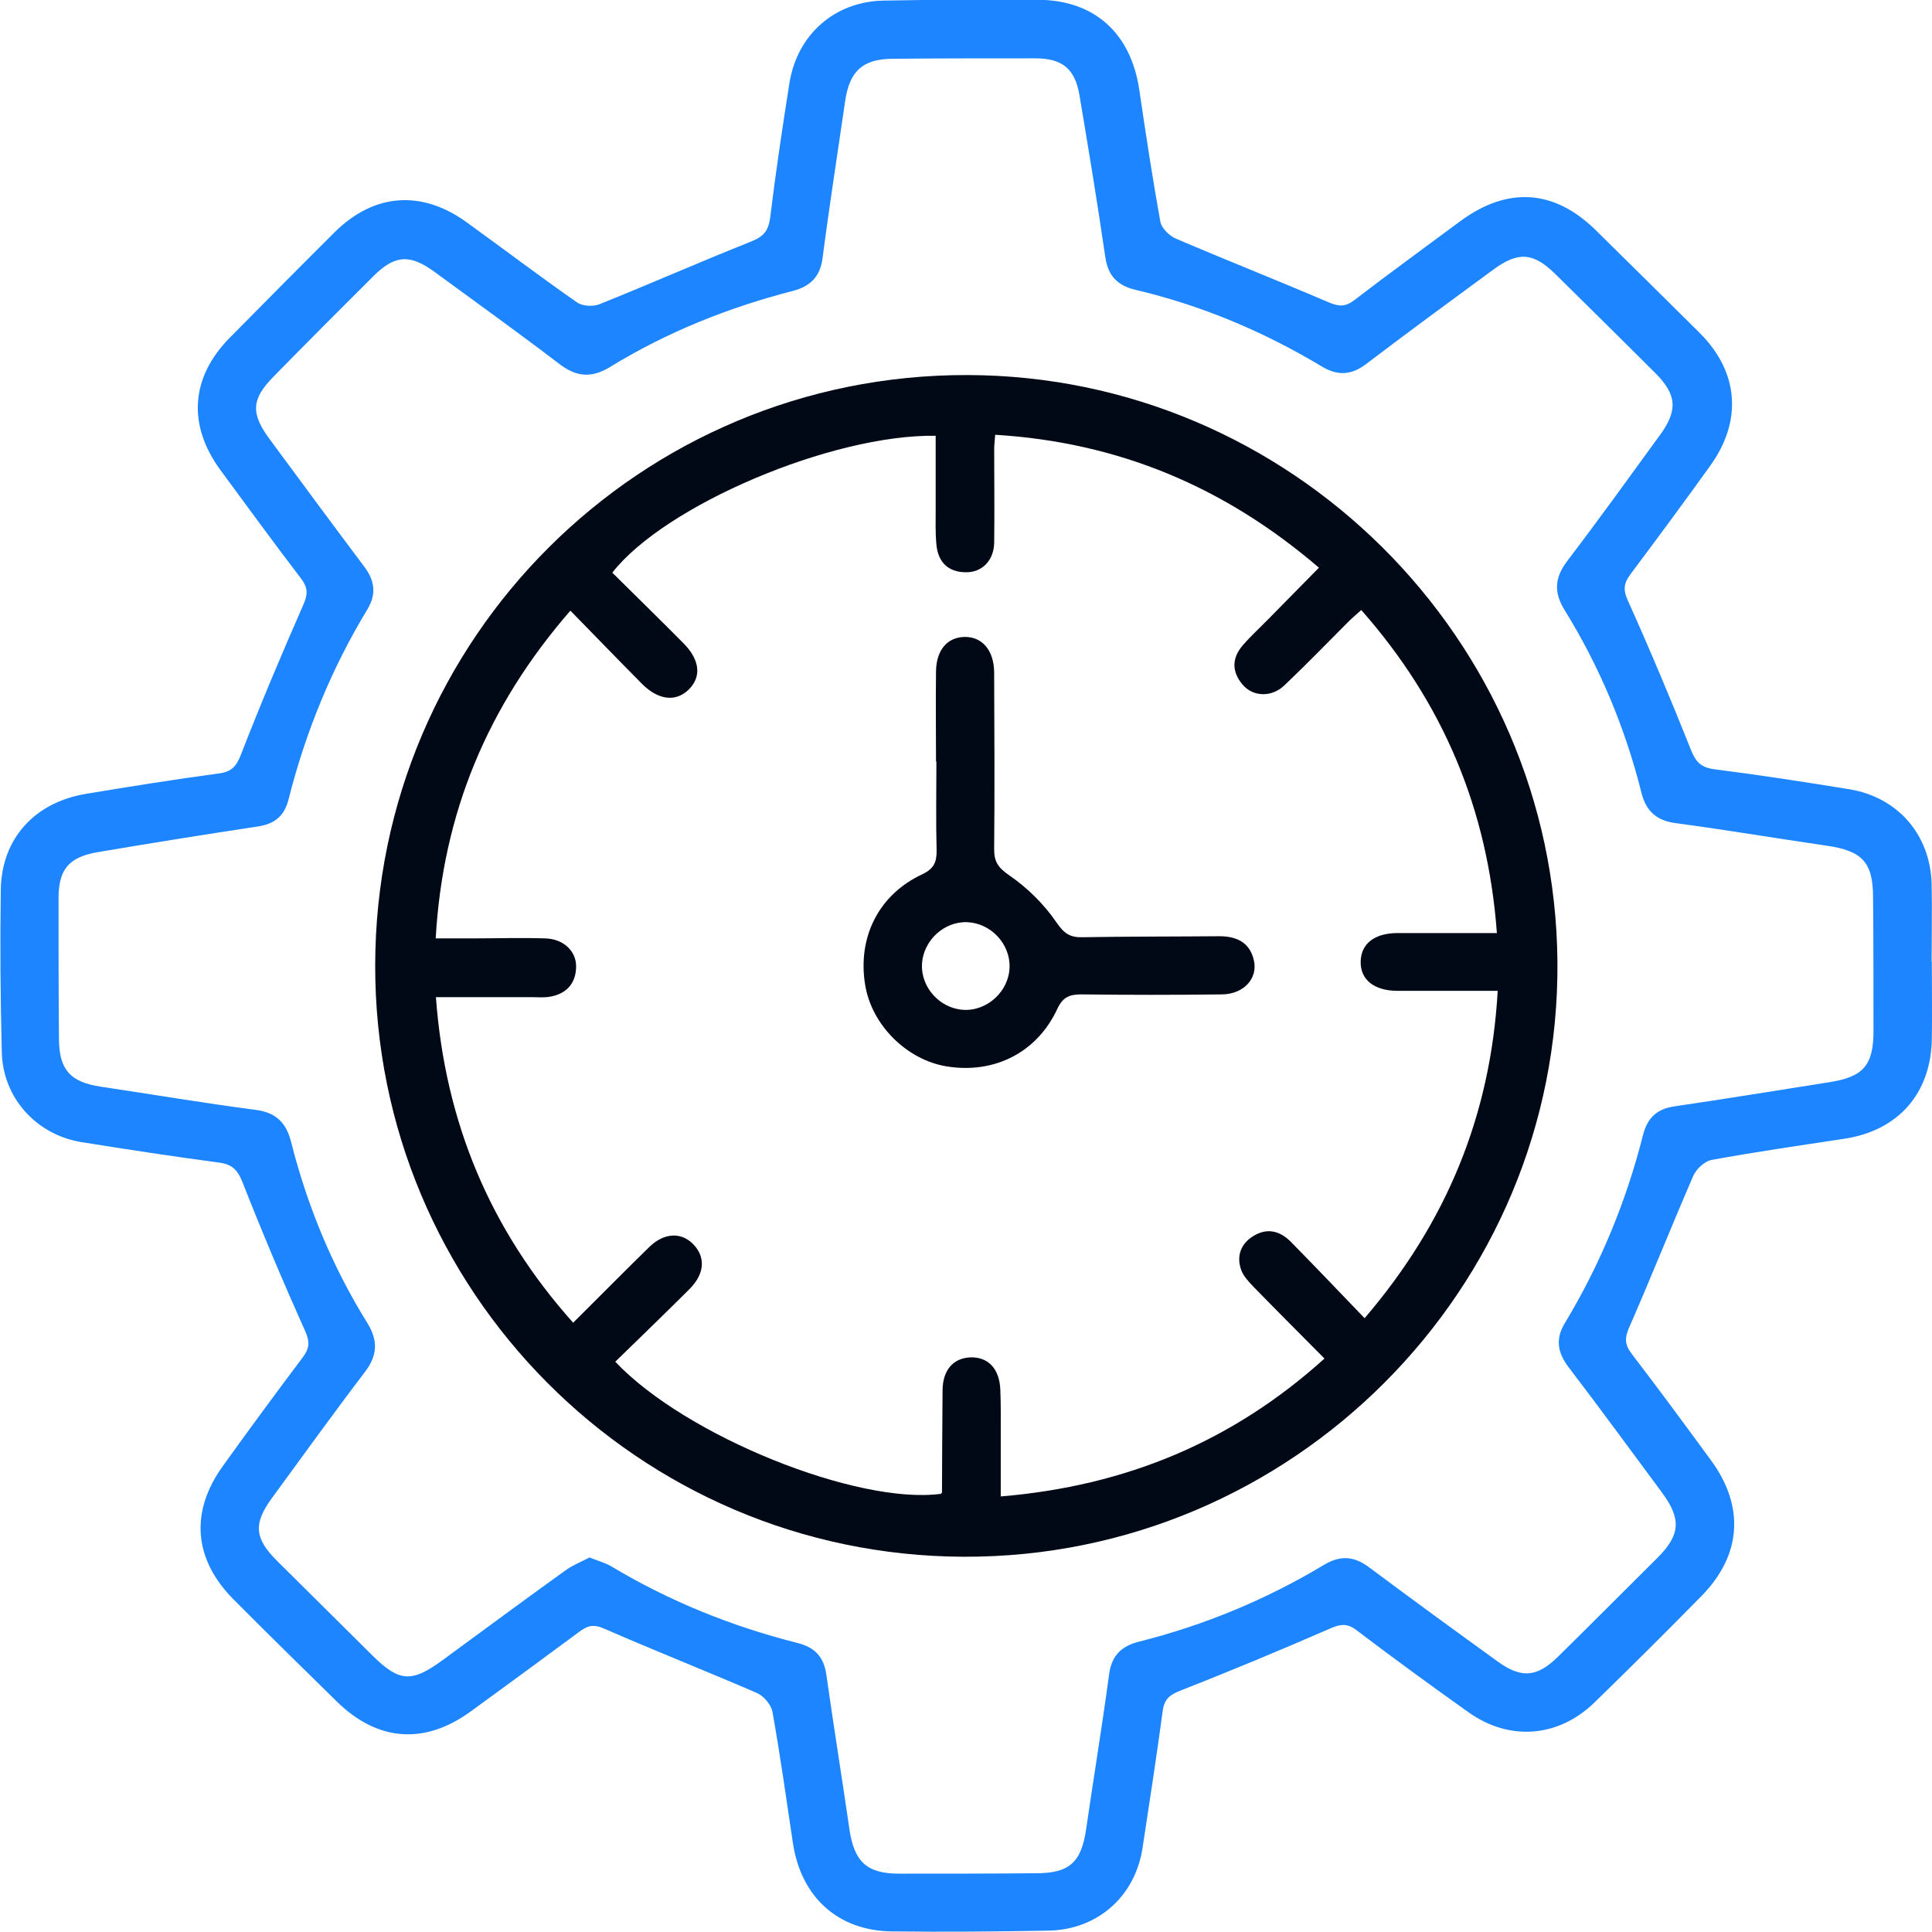 <svg width="56" height="56" viewBox="0 0 56 56" fill="none" xmlns="http://www.w3.org/2000/svg">
<g clip-path="url(#clip0_654_1093)">
<path d="M55.995 27.894C55.995 28.634 56.006 29.367 55.995 30.107C55.972 31.695 55.02 32.773 53.455 33.008C52.171 33.203 50.887 33.387 49.609 33.622C49.403 33.662 49.162 33.891 49.076 34.092C48.445 35.548 47.86 37.022 47.224 38.472C47.087 38.782 47.092 38.977 47.299 39.246C48.078 40.261 48.835 41.293 49.592 42.325C50.578 43.667 50.48 45.083 49.316 46.264C48.296 47.302 47.264 48.328 46.221 49.343C45.172 50.364 43.756 50.478 42.564 49.63C41.474 48.856 40.391 48.065 39.325 47.256C39.05 47.044 38.849 47.073 38.551 47.205C37.118 47.83 35.668 48.432 34.212 49.005C33.902 49.125 33.747 49.252 33.701 49.596C33.524 50.92 33.317 52.245 33.117 53.563C32.905 54.962 31.821 55.931 30.399 55.96C28.886 55.989 27.373 56 25.859 55.983C24.289 55.966 23.217 54.991 22.982 53.414C22.793 52.147 22.615 50.88 22.391 49.624C22.357 49.418 22.139 49.16 21.944 49.074C20.471 48.437 18.98 47.847 17.507 47.205C17.198 47.067 17.02 47.124 16.785 47.302C15.742 48.076 14.693 48.844 13.644 49.607C12.302 50.582 10.944 50.478 9.763 49.32C8.765 48.34 7.768 47.365 6.782 46.373C5.613 45.204 5.498 43.828 6.461 42.492C7.218 41.437 7.991 40.387 8.771 39.35C8.966 39.092 8.989 38.902 8.846 38.581C8.204 37.154 7.596 35.709 7.023 34.252C6.879 33.891 6.707 33.742 6.335 33.696C5.011 33.519 3.686 33.318 2.368 33.106C1.055 32.894 0.086 31.827 0.052 30.503C0.012 28.932 0 27.361 0.023 25.79C0.046 24.305 1.004 23.255 2.5 23.009C3.778 22.797 5.062 22.59 6.352 22.418C6.719 22.367 6.851 22.212 6.983 21.874C7.55 20.417 8.158 18.972 8.788 17.539C8.926 17.229 8.932 17.035 8.719 16.759C7.928 15.727 7.166 14.678 6.392 13.629C5.429 12.316 5.527 10.94 6.656 9.793C7.665 8.772 8.674 7.752 9.694 6.737C10.835 5.602 12.216 5.493 13.529 6.445C14.601 7.219 15.65 8.016 16.728 8.767C16.883 8.876 17.192 8.893 17.375 8.818C18.849 8.228 20.299 7.586 21.772 7.001C22.133 6.857 22.271 6.691 22.323 6.313C22.483 5.005 22.678 3.698 22.884 2.397C23.114 0.992 24.203 0.04 25.619 0.017C27.115 -0.011 28.605 -0.017 30.101 -0.006C31.724 0.006 32.773 0.963 33.019 2.58C33.208 3.864 33.403 5.149 33.633 6.427C33.667 6.611 33.891 6.834 34.08 6.915C35.553 7.545 37.049 8.136 38.522 8.767C38.809 8.887 38.992 8.899 39.25 8.704C40.265 7.924 41.303 7.173 42.329 6.41C43.699 5.401 45.046 5.487 46.25 6.668C47.258 7.66 48.267 8.658 49.271 9.655C50.4 10.785 50.509 12.195 49.574 13.497C48.818 14.552 48.044 15.595 47.264 16.639C47.075 16.891 47.035 17.08 47.184 17.407C47.826 18.835 48.434 20.28 49.013 21.736C49.156 22.091 49.305 22.246 49.695 22.298C51.002 22.464 52.303 22.665 53.604 22.877C55.003 23.106 55.949 24.19 55.989 25.612C56.006 26.369 55.989 27.126 55.989 27.882C55.995 27.882 56.006 27.882 56.012 27.882L55.995 27.894ZM17.077 45.141C17.324 45.238 17.53 45.295 17.714 45.399C19.405 46.413 21.21 47.142 23.119 47.623C23.607 47.749 23.876 48.013 23.951 48.535C24.163 50.031 24.403 51.522 24.621 53.019C24.759 53.97 25.131 54.314 26.077 54.309C27.396 54.309 28.714 54.309 30.033 54.297C31.001 54.297 31.345 53.976 31.483 53.013C31.701 51.516 31.947 50.026 32.148 48.529C32.222 47.979 32.515 47.709 33.019 47.583C34.911 47.107 36.694 46.367 38.368 45.364C38.849 45.072 39.25 45.1 39.697 45.439C40.924 46.356 42.162 47.256 43.406 48.156C44.094 48.655 44.547 48.621 45.155 48.025C46.123 47.073 47.081 46.109 48.044 45.152C48.709 44.487 48.737 44.028 48.176 43.266C47.276 42.05 46.382 40.829 45.464 39.625C45.143 39.201 45.08 38.805 45.361 38.346C46.387 36.643 47.138 34.82 47.625 32.894C47.752 32.401 48.027 32.142 48.537 32.068C50.033 31.85 51.523 31.604 53.02 31.369C54.017 31.214 54.309 30.875 54.304 29.86C54.304 28.582 54.304 27.298 54.292 26.019C54.292 24.987 53.977 24.66 52.934 24.511C51.478 24.299 50.022 24.052 48.566 23.858C47.998 23.783 47.706 23.496 47.574 22.963C47.104 21.088 46.364 19.322 45.35 17.682C45.029 17.161 45.063 16.736 45.436 16.249C46.353 15.045 47.236 13.818 48.124 12.597C48.64 11.886 48.6 11.433 47.975 10.808C47.012 9.85 46.049 8.893 45.08 7.941C44.444 7.316 44.008 7.287 43.292 7.809C42.059 8.715 40.821 9.621 39.6 10.55C39.17 10.877 38.775 10.899 38.316 10.624C36.625 9.609 34.831 8.853 32.91 8.4C32.4 8.279 32.119 8.004 32.039 7.459C31.81 5.888 31.552 4.317 31.288 2.752C31.156 1.99 30.789 1.691 30.01 1.691C28.634 1.691 27.252 1.691 25.877 1.703C25 1.709 24.621 2.064 24.495 2.941C24.277 4.455 24.037 5.969 23.842 7.488C23.767 8.033 23.48 8.302 22.976 8.434C21.107 8.916 19.33 9.627 17.685 10.636C17.14 10.968 16.705 10.928 16.206 10.544C15.019 9.638 13.804 8.767 12.6 7.884C11.878 7.356 11.442 7.385 10.812 8.016C9.849 8.973 8.891 9.936 7.94 10.905C7.286 11.565 7.258 11.977 7.819 12.734C8.731 13.967 9.637 15.2 10.56 16.427C10.863 16.834 10.915 17.218 10.651 17.659C9.608 19.38 8.857 21.22 8.364 23.169C8.244 23.645 7.969 23.88 7.481 23.955C5.928 24.19 4.38 24.437 2.832 24.7C1.99 24.844 1.697 25.205 1.697 26.036C1.697 27.395 1.697 28.754 1.709 30.113C1.714 31.013 2.041 31.369 2.935 31.5C4.432 31.724 5.922 31.976 7.418 32.171C8.014 32.251 8.301 32.555 8.439 33.106C8.909 34.958 9.631 36.712 10.64 38.335C10.961 38.851 10.949 39.281 10.577 39.768C9.66 40.972 8.777 42.199 7.883 43.42C7.338 44.166 7.372 44.59 8.037 45.249C8.96 46.167 9.883 47.078 10.806 47.996C11.574 48.753 11.93 48.776 12.818 48.128C14.011 47.256 15.191 46.379 16.39 45.519C16.602 45.364 16.854 45.267 17.083 45.146L17.077 45.141Z" fill="#1C85FF"/>
<path d="M10.875 27.974C10.892 18.502 18.568 10.854 28.032 10.871C37.399 10.888 45.063 18.508 45.143 27.871C45.224 37.366 37.45 45.158 27.929 45.123C18.493 45.089 10.858 37.406 10.875 27.974ZM43.389 27.057C43.126 23.445 41.824 20.366 39.457 17.682C39.314 17.808 39.216 17.895 39.119 17.986C38.488 18.617 37.869 19.259 37.221 19.873C36.854 20.217 36.321 20.199 36.023 19.85C35.696 19.471 35.702 19.07 36.029 18.697C36.258 18.433 36.516 18.198 36.763 17.946C37.244 17.459 37.726 16.966 38.23 16.455C35.484 14.099 32.406 12.82 28.846 12.602C28.835 12.774 28.817 12.889 28.817 12.998C28.817 13.91 28.829 14.821 28.817 15.733C28.806 16.255 28.456 16.599 27.986 16.587C27.476 16.581 27.195 16.289 27.144 15.802C27.109 15.458 27.121 15.102 27.121 14.752C27.121 14.042 27.121 13.336 27.121 12.631C24.111 12.585 19.267 14.649 17.748 16.599C18.43 17.275 19.124 17.952 19.806 18.64C20.299 19.133 20.339 19.637 19.944 20.005C19.577 20.349 19.078 20.291 18.614 19.827C17.932 19.139 17.261 18.445 16.533 17.7C14.131 20.463 12.835 23.571 12.629 27.2C13.036 27.2 13.346 27.2 13.655 27.2C14.372 27.2 15.094 27.177 15.811 27.2C16.332 27.217 16.705 27.567 16.699 28.02C16.693 28.513 16.413 28.811 15.931 28.892C15.759 28.92 15.581 28.903 15.409 28.903C14.504 28.903 13.598 28.903 12.635 28.903C12.904 32.55 14.217 35.657 16.613 38.34C17.398 37.561 18.104 36.844 18.826 36.139C19.279 35.703 19.806 35.709 20.15 36.127C20.454 36.494 20.402 36.947 19.984 37.366C19.273 38.077 18.551 38.77 17.834 39.47C19.869 41.626 24.845 43.621 27.27 43.3C27.281 43.283 27.304 43.271 27.304 43.254C27.31 42.268 27.31 41.276 27.321 40.29C27.327 39.711 27.631 39.367 28.124 39.344C28.64 39.327 28.972 39.671 28.995 40.284C29.012 40.691 29.007 41.098 29.007 41.505C29.007 42.113 29.007 42.727 29.007 43.375C32.664 43.071 35.748 41.764 38.391 39.378C37.68 38.662 37.009 37.991 36.344 37.309C36.201 37.159 36.035 36.987 35.972 36.798C35.84 36.414 35.96 36.059 36.316 35.835C36.722 35.577 37.101 35.674 37.422 36.001C38.127 36.718 38.821 37.446 39.554 38.209C41.933 35.428 43.206 32.332 43.412 28.72C42.403 28.72 41.458 28.72 40.512 28.72C39.818 28.72 39.422 28.387 39.44 27.86C39.457 27.349 39.841 27.051 40.5 27.045C41.446 27.045 42.392 27.045 43.407 27.045L43.389 27.057Z" fill="#000915"/>
<path d="M27.131 22.074C27.131 21.203 27.119 20.326 27.131 19.454C27.142 18.835 27.463 18.468 27.962 18.462C28.472 18.456 28.81 18.852 28.816 19.488C28.822 21.197 28.833 22.906 28.816 24.614C28.816 24.981 28.931 25.148 29.252 25.371C29.779 25.732 30.261 26.208 30.622 26.736C30.845 27.062 31.017 27.177 31.384 27.166C32.703 27.143 34.021 27.149 35.34 27.137C35.838 27.137 36.222 27.309 36.343 27.831C36.469 28.358 36.05 28.817 35.42 28.823C34.061 28.84 32.703 28.84 31.344 28.823C30.994 28.823 30.805 28.903 30.645 29.247C30.054 30.514 28.816 31.133 27.44 30.91C26.282 30.721 25.268 29.712 25.078 28.553C24.849 27.177 25.463 25.933 26.73 25.343C27.079 25.176 27.154 24.981 27.148 24.637C27.125 23.783 27.142 22.929 27.142 22.074C27.137 22.074 27.131 22.074 27.125 22.074H27.131ZM28.042 26.73C27.366 26.701 26.764 27.258 26.724 27.94C26.689 28.616 27.234 29.224 27.916 29.27C28.61 29.316 29.246 28.737 29.263 28.032C29.28 27.355 28.719 26.759 28.037 26.73H28.042Z" fill="#000915"/>
</g>
<defs>
<clipPath id="clip0_654_1093">
<rect width="56" height="56" fill="white"/>
</clipPath>
</defs>
</svg>
